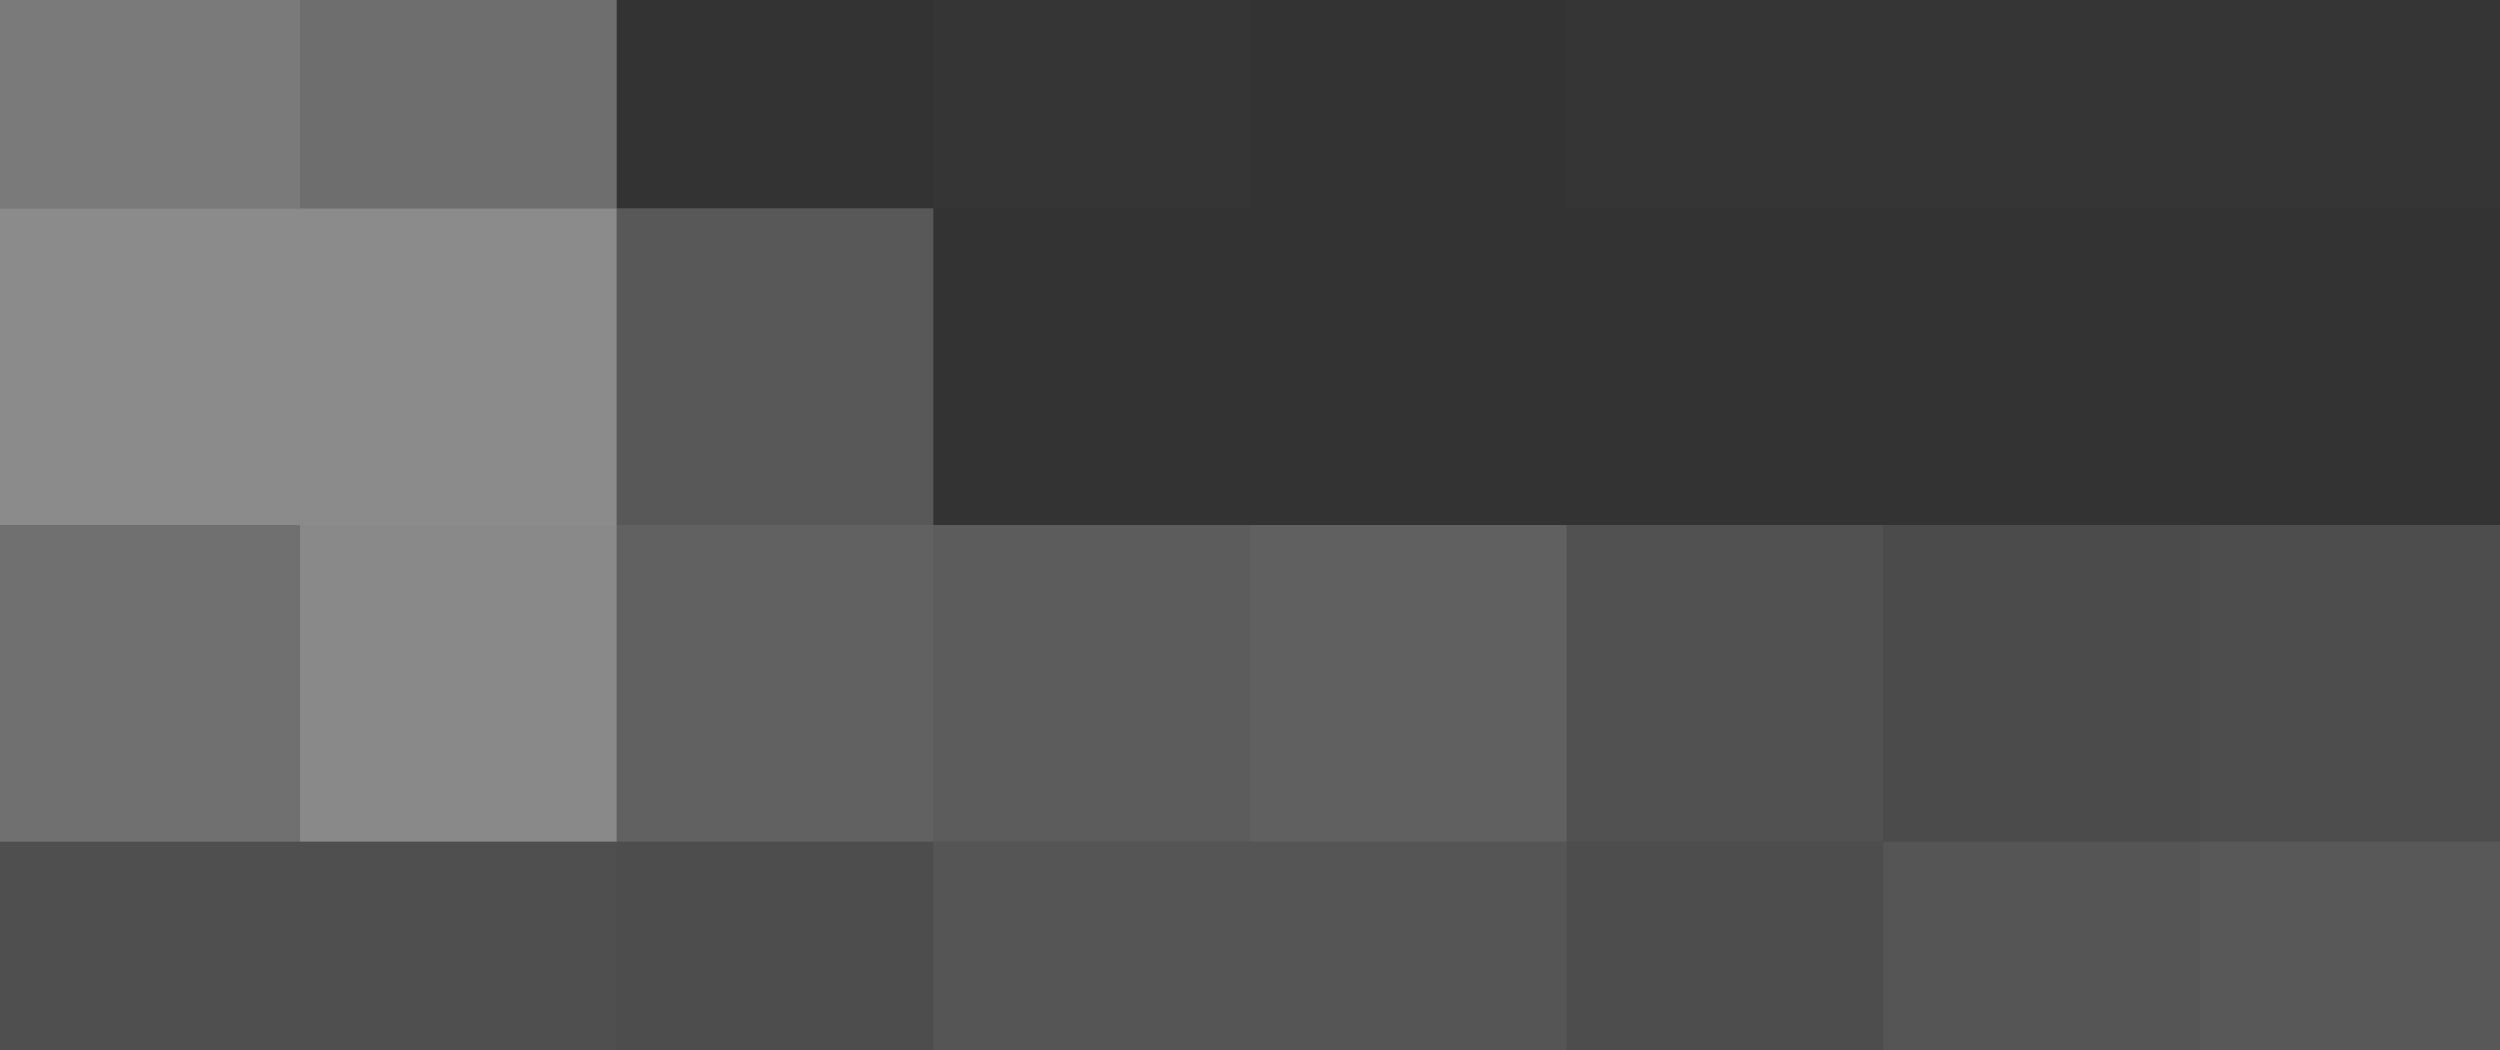 <svg xmlns="http://www.w3.org/2000/svg" width="300" height="126"><rect width="100%" height="100%" fill="#333333" stroke="none"/><g filter="blur(12px)"><path fill="rgba(255,255,255,0.35)" d="M-40-51h76v76h-76z"/><path fill="rgba(255,255,255,0.29)" d="M36-51h38v76H36z"/><path fill="rgba(255,255,255,0.01)" d="M112-51h38v76h-38zm76 0h38v76h-38zm38 0h38v76h-38zm38 0h76v76h-76z"/><path fill="rgba(255,255,255,0.43)" d="M-40 25h76v38h-76zm76 0h38v38H36z"/><path fill="rgba(255,255,255,0.18)" d="M74 25h38v38H74z"/><path fill="rgba(255,255,255,0.30)" d="M-40 63h76v38h-76z"/><path fill="rgba(255,255,255,0.42)" d="M36 63h38v38H36z"/><path fill="rgba(255,255,255,0.23)" d="M74 63h38v38H74z"/><path fill="rgba(255,255,255,0.20)" d="M112 63h38v38h-38z"/><path fill="rgba(254,254,254,0.22)" d="M150 63h38v38h-38z"/><path fill="rgba(255,255,255,0.15)" d="M188 63h38v38h-38z"/><path fill="rgba(255,255,255,0.12)" d="M226 63h38v38h-38z"/><path fill="rgba(255,255,255,0.13)" d="M264 63h76v38h-76z"/><path fill="rgba(255,255,255,0.14)" d="M-40 101h76v76h-76zm76 0h38v76H36z"/><path fill="rgba(255,255,255,0.13)" d="M74 101h38v76H74z"/><path fill="rgba(255,255,255,0.17)" d="M112 101h38v76h-38zm38 0h38v76h-38z"/><path fill="rgba(255,255,255,0.13)" d="M188 101h38v76h-38z"/><path fill="rgba(255,255,255,0.17)" d="M226 101h38v76h-38z"/><path fill="rgba(255,255,255,0.18)" d="M264 101h76v76h-76z"/></g></svg>